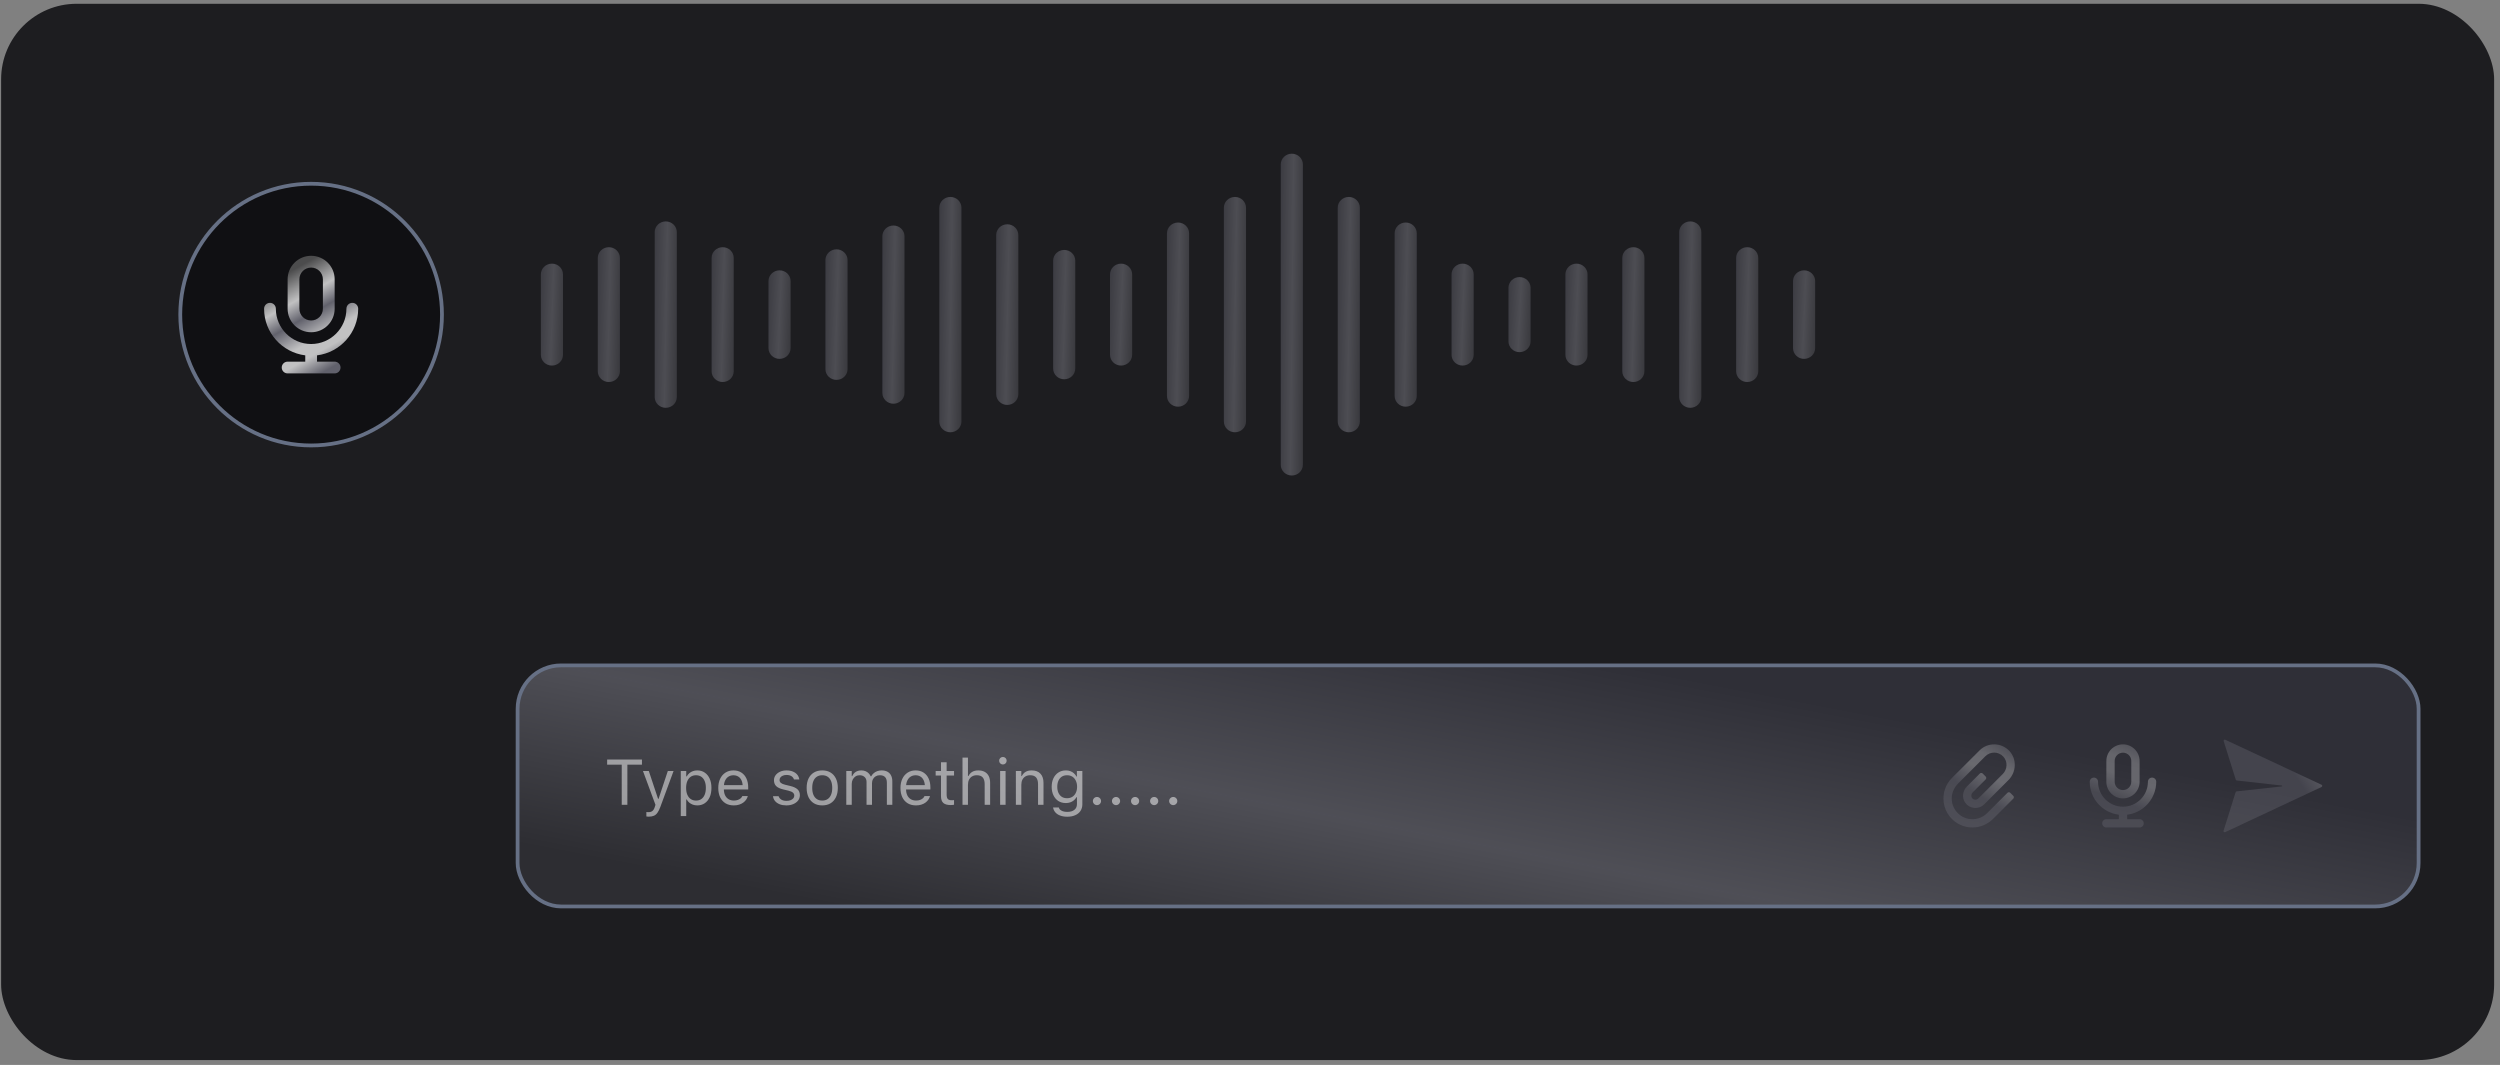 <svg width="331" height="141" viewBox="0 0 331 141" fill="none" xmlns="http://www.w3.org/2000/svg">
<rect x="0" y="0" width="331" height="141" fill="#808080" stroke="none"/>
<g clip-path="url(#clip0_3250_15378)">
<rect x="0.148" y="0.5" width="330.075" height="139.854" rx="10" fill="#1D1D20"/>
<circle cx="41.192" cy="41.654" r="17.325" fill="#101013" stroke="#667085" stroke-width="0.5"/>
<path d="M41.973 47.05V47.883H44.309C44.74 47.883 45.088 48.231 45.088 48.662C45.088 49.093 44.74 49.441 44.309 49.441L38.08 49.44C37.65 49.44 37.301 49.092 37.301 48.661C37.301 48.231 37.65 47.883 38.08 47.883H40.416V47.05C37.348 46.664 34.965 44.045 34.965 40.875C34.965 40.445 35.314 40.096 35.744 40.096C36.174 40.096 36.523 40.445 36.523 40.875C36.523 43.451 38.618 45.547 41.194 45.547C43.77 45.547 45.866 43.451 45.866 40.875C45.866 40.445 46.214 40.096 46.645 40.096C47.076 40.096 47.424 40.445 47.424 40.875C47.423 44.046 45.041 46.665 41.973 47.05ZM38.08 40.875V36.982C38.08 35.264 39.477 33.867 41.194 33.867C42.912 33.867 44.309 35.264 44.309 36.982V40.875C44.309 42.592 42.912 43.99 41.194 43.99C39.477 43.99 38.08 42.592 38.08 40.875ZM39.637 40.875C39.637 41.734 40.336 42.432 41.194 42.432C42.053 42.432 42.751 41.733 42.751 40.875V36.982C42.751 36.123 42.053 35.425 41.194 35.425C40.335 35.425 39.637 36.123 39.637 36.982V40.875Z" fill="url(#paint0_linear_3250_15378)" fill-opacity="0.74"/>
<path d="M88.146 53.995C87.336 53.995 86.68 53.357 86.68 52.569V30.74C86.68 29.952 87.336 29.314 88.146 29.314C88.957 29.314 89.613 29.952 89.613 30.74V52.569C89.613 53.357 88.957 53.995 88.146 53.995Z" fill="url(#paint1_linear_3250_15378)" fill-opacity="0.74"/>
<path d="M80.611 50.581C79.8 50.581 79.144 49.943 79.144 49.155V34.154C79.144 33.366 79.8 32.728 80.611 32.728C81.421 32.728 82.078 33.366 82.078 34.154V49.155C82.078 49.943 81.421 50.581 80.611 50.581Z" fill="url(#paint2_linear_3250_15378)" fill-opacity="0.74"/>
<path d="M95.681 50.58C94.871 50.58 94.215 49.942 94.215 49.154V34.153C94.215 33.365 94.871 32.727 95.681 32.727C96.492 32.727 97.148 33.365 97.148 34.153V49.154C97.148 49.942 96.492 50.58 95.681 50.58Z" fill="url(#paint3_linear_3250_15378)" fill-opacity="0.74"/>
<path d="M103.213 47.516C102.402 47.516 101.746 46.878 101.746 46.09V37.218C101.746 36.43 102.402 35.792 103.213 35.792C104.023 35.792 104.679 36.43 104.679 37.218V46.09C104.679 46.877 104.022 47.516 103.213 47.516Z" fill="url(#paint4_linear_3250_15378)" fill-opacity="0.74"/>
<path d="M223.791 53.994C222.981 53.994 222.324 53.356 222.324 52.569V30.739C222.324 29.951 222.981 29.314 223.791 29.314C224.6 29.314 225.257 29.951 225.257 30.739V52.569C225.257 53.356 224.6 53.994 223.791 53.994Z" fill="url(#paint5_linear_3250_15378)" fill-opacity="0.74"/>
<path d="M216.256 50.58C215.446 50.58 214.789 49.942 214.789 49.154V34.153C214.789 33.365 215.446 32.727 216.256 32.727C217.065 32.727 217.722 33.365 217.722 34.153V49.154C217.722 49.942 217.065 50.58 216.256 50.58Z" fill="url(#paint6_linear_3250_15378)" fill-opacity="0.74"/>
<path d="M231.33 50.58C230.52 50.58 229.863 49.942 229.863 49.154V34.153C229.863 33.365 230.52 32.727 231.33 32.727C232.139 32.727 232.796 33.365 232.796 34.153V49.154C232.796 49.942 232.139 50.58 231.33 50.58Z" fill="url(#paint7_linear_3250_15378)" fill-opacity="0.74"/>
<path d="M238.861 47.516C238.052 47.516 237.395 46.878 237.395 46.09V37.218C237.395 36.43 238.052 35.792 238.861 35.792C239.671 35.792 240.328 36.43 240.328 37.218V46.09C240.328 46.877 239.671 47.516 238.861 47.516Z" fill="url(#paint8_linear_3250_15378)" fill-opacity="0.74"/>
<path d="M110.752 50.298C109.941 50.298 109.285 49.66 109.285 48.873V34.436C109.285 33.648 109.941 33.01 110.752 33.01C111.562 33.01 112.218 33.648 112.218 34.436V48.873C112.218 49.66 111.561 50.298 110.752 50.298Z" fill="url(#paint9_linear_3250_15378)" fill-opacity="0.74"/>
<path d="M118.291 53.453C117.48 53.453 116.824 52.815 116.824 52.027V31.283C116.824 30.495 117.48 29.857 118.291 29.857C119.101 29.857 119.757 30.495 119.757 31.283V52.027C119.757 52.814 119.101 53.453 118.291 53.453Z" fill="url(#paint10_linear_3250_15378)" fill-opacity="0.74"/>
<path d="M125.83 57.234C125.019 57.234 124.363 56.596 124.363 55.809V27.5C124.363 26.712 125.019 26.074 125.83 26.074C126.64 26.074 127.296 26.712 127.296 27.5V55.809C127.296 56.596 126.64 57.234 125.83 57.234Z" fill="url(#paint11_linear_3250_15378)" fill-opacity="0.74"/>
<path d="M133.361 53.614C132.551 53.614 131.895 52.976 131.895 52.188V31.12C131.895 30.333 132.551 29.695 133.361 29.695C134.171 29.695 134.828 30.333 134.828 31.12V52.188C134.828 52.975 134.171 53.614 133.361 53.614Z" fill="url(#paint12_linear_3250_15378)" fill-opacity="0.74"/>
<path d="M140.9 50.218C140.09 50.218 139.434 49.58 139.434 48.792V34.516C139.434 33.728 140.09 33.09 140.9 33.09C141.711 33.09 142.367 33.728 142.367 34.516V48.792C142.367 49.58 141.71 50.218 140.9 50.218Z" fill="url(#paint13_linear_3250_15378)" fill-opacity="0.74"/>
<path d="M148.431 48.402C147.621 48.402 146.965 47.764 146.965 46.977V36.331C146.965 35.542 147.621 34.905 148.431 34.905C149.242 34.905 149.898 35.542 149.898 36.331V46.977C149.898 47.764 149.242 48.402 148.431 48.402Z" fill="url(#paint14_linear_3250_15378)" fill-opacity="0.74"/>
<path d="M155.97 53.847C155.16 53.847 154.504 53.21 154.504 52.422V30.888C154.504 30.1 155.16 29.462 155.97 29.462C156.781 29.462 157.437 30.1 157.437 30.888V52.422C157.437 53.209 156.781 53.847 155.97 53.847Z" fill="url(#paint15_linear_3250_15378)" fill-opacity="0.74"/>
<path d="M186.115 53.846C185.305 53.846 184.648 53.209 184.648 52.421V30.887C184.648 30.099 185.305 29.461 186.115 29.461C186.924 29.461 187.581 30.099 187.581 30.887V52.421C187.581 53.208 186.924 53.846 186.115 53.846Z" fill="url(#paint16_linear_3250_15378)" fill-opacity="0.74"/>
<path d="M163.506 57.234C162.695 57.234 162.039 56.596 162.039 55.809V27.5C162.039 26.712 162.695 26.074 163.506 26.074C164.316 26.074 164.972 26.712 164.972 27.5V55.809C164.972 56.596 164.316 57.234 163.506 57.234Z" fill="url(#paint17_linear_3250_15378)" fill-opacity="0.74"/>
<path d="M171.037 62.96C170.227 62.96 169.57 62.322 169.57 61.535V21.774C169.57 20.986 170.227 20.348 171.037 20.348C171.846 20.348 172.503 20.986 172.503 21.774V61.535C172.503 62.322 171.846 62.96 171.037 62.96Z" fill="url(#paint18_linear_3250_15378)" fill-opacity="0.74"/>
<path d="M178.58 57.234C177.77 57.234 177.113 56.596 177.113 55.809V27.5C177.113 26.712 177.77 26.074 178.58 26.074C179.389 26.074 180.046 26.712 180.046 27.5V55.809C180.046 56.596 179.389 57.234 178.58 57.234Z" fill="url(#paint19_linear_3250_15378)" fill-opacity="0.74"/>
<path d="M193.65 48.402C192.841 48.402 192.184 47.764 192.184 46.977V36.331C192.184 35.542 192.841 34.905 193.65 34.905C194.46 34.905 195.117 35.542 195.117 36.331V46.977C195.117 47.764 194.46 48.402 193.65 48.402Z" fill="url(#paint20_linear_3250_15378)" fill-opacity="0.74"/>
<path d="M208.724 48.402C207.915 48.402 207.258 47.764 207.258 46.977V36.331C207.258 35.542 207.915 34.905 208.724 34.905C209.534 34.905 210.191 35.542 210.191 36.331V46.977C210.191 47.764 209.534 48.402 208.724 48.402Z" fill="url(#paint21_linear_3250_15378)" fill-opacity="0.74"/>
<path d="M201.185 46.626C200.376 46.626 199.719 45.989 199.719 45.201V38.108C199.719 37.32 200.376 36.683 201.185 36.683C201.995 36.683 202.652 37.32 202.652 38.108V45.201C202.652 45.988 201.995 46.626 201.185 46.626Z" fill="url(#paint22_linear_3250_15378)" fill-opacity="0.74"/>
<path d="M73.076 48.403C72.265 48.403 71.609 47.765 71.609 46.977V36.331C71.609 35.543 72.265 34.905 73.076 34.905C73.886 34.905 74.542 35.543 74.542 36.331V46.977C74.542 47.765 73.885 48.403 73.076 48.403Z" fill="url(#paint23_linear_3250_15378)" fill-opacity="0.74"/>
<rect x="68.531" y="88.098" width="251.691" height="31.917" rx="5.75" fill="url(#paint24_linear_3250_15378)" fill-opacity="0.78" stroke="#667085" stroke-width="0.5"/>
<path d="M82.317 106.556V101.238H80.386V100.565H84.995V101.238H83.064V106.556H82.317ZM85.9 108.126C85.853 108.126 85.8 108.123 85.742 108.117C85.684 108.114 85.63 108.109 85.58 108.101V107.507C85.625 107.515 85.673 107.521 85.726 107.524C85.778 107.526 85.829 107.528 85.879 107.528C86.084 107.528 86.251 107.475 86.382 107.37C86.514 107.265 86.621 107.083 86.701 106.826L86.784 106.56L85.128 102.08H85.9L87.278 106.216L86.992 105.763H87.332L87.046 106.216L88.42 102.08H89.18L87.432 106.83C87.308 107.165 87.177 107.427 87.042 107.615C86.909 107.803 86.751 107.935 86.568 108.009C86.388 108.087 86.166 108.126 85.9 108.126ZM90.135 108.051V102.08H90.857V102.795H90.924C91.015 102.629 91.13 102.487 91.268 102.371C91.407 102.252 91.564 102.161 91.742 102.097C91.919 102.033 92.111 102.002 92.319 102.002C92.698 102.002 93.027 102.098 93.307 102.292C93.589 102.483 93.808 102.752 93.963 103.098C94.118 103.444 94.195 103.849 94.195 104.314V104.322C94.195 104.79 94.118 105.197 93.963 105.543C93.808 105.889 93.589 106.158 93.307 106.349C93.027 106.54 92.698 106.635 92.319 106.635C92.114 106.635 91.92 106.603 91.737 106.54C91.558 106.473 91.397 106.382 91.256 106.266C91.117 106.149 91.007 106.011 90.924 105.85H90.857V108.051H90.135ZM92.153 105.996C92.427 105.996 92.66 105.929 92.854 105.796C93.048 105.661 93.196 105.468 93.299 105.219C93.404 104.967 93.456 104.668 93.456 104.322V104.314C93.456 103.965 93.404 103.666 93.299 103.417C93.196 103.168 93.048 102.977 92.854 102.844C92.66 102.709 92.427 102.641 92.153 102.641C91.881 102.641 91.647 102.709 91.451 102.844C91.254 102.98 91.104 103.172 90.998 103.422C90.893 103.671 90.841 103.968 90.841 104.314V104.322C90.841 104.666 90.893 104.963 90.998 105.215C91.104 105.464 91.254 105.657 91.451 105.792C91.647 105.928 91.881 105.996 92.153 105.996ZM97.151 106.635C96.725 106.635 96.358 106.541 96.051 106.353C95.747 106.164 95.511 105.899 95.345 105.556C95.182 105.21 95.1 104.803 95.1 104.335V104.331C95.1 103.869 95.182 103.463 95.345 103.114C95.511 102.766 95.745 102.493 96.047 102.296C96.349 102.1 96.702 102.002 97.106 102.002C97.513 102.002 97.861 102.096 98.152 102.284C98.445 102.472 98.67 102.735 98.825 103.073C98.982 103.408 99.061 103.798 99.061 104.244V104.526H95.474V103.949H98.692L98.335 104.476V104.19C98.335 103.838 98.282 103.549 98.177 103.322C98.072 103.095 97.926 102.926 97.741 102.815C97.555 102.702 97.342 102.645 97.102 102.645C96.861 102.645 96.645 102.705 96.454 102.824C96.266 102.94 96.116 103.113 96.005 103.343C95.895 103.572 95.84 103.855 95.84 104.19V104.476C95.84 104.794 95.893 105.067 96.001 105.294C96.109 105.518 96.263 105.691 96.462 105.813C96.662 105.932 96.897 105.992 97.168 105.992C97.37 105.992 97.546 105.964 97.695 105.908C97.845 105.853 97.968 105.783 98.065 105.697C98.162 105.611 98.23 105.524 98.268 105.435L98.285 105.398H99.007L98.999 105.431C98.96 105.583 98.891 105.731 98.791 105.875C98.695 106.016 98.569 106.145 98.414 106.261C98.259 106.375 98.075 106.466 97.861 106.535C97.651 106.602 97.414 106.635 97.151 106.635ZM104.11 106.635C103.778 106.635 103.484 106.585 103.23 106.486C102.975 106.383 102.77 106.241 102.615 106.058C102.463 105.875 102.373 105.661 102.345 105.414H103.084C103.145 105.6 103.264 105.749 103.441 105.863C103.619 105.976 103.85 106.033 104.135 106.033C104.337 106.033 104.514 106.004 104.666 105.946C104.821 105.885 104.943 105.803 105.032 105.701C105.12 105.596 105.164 105.475 105.164 105.34V105.331C105.164 105.179 105.104 105.05 104.982 104.945C104.86 104.837 104.661 104.75 104.384 104.684L103.691 104.518C103.273 104.418 102.965 104.273 102.769 104.082C102.572 103.888 102.474 103.63 102.474 103.309V103.305C102.474 103.056 102.546 102.833 102.69 102.637C102.837 102.44 103.036 102.285 103.288 102.172C103.54 102.058 103.823 102.002 104.139 102.002C104.452 102.002 104.729 102.051 104.969 102.151C105.213 102.248 105.408 102.386 105.555 102.566C105.704 102.746 105.796 102.958 105.829 103.201H105.119C105.072 103.024 104.964 102.88 104.795 102.77C104.626 102.659 104.406 102.604 104.135 102.604C103.958 102.604 103.8 102.633 103.661 102.691C103.523 102.746 103.414 102.824 103.334 102.923C103.253 103.023 103.213 103.139 103.213 103.272V103.28C103.213 103.433 103.273 103.559 103.392 103.658C103.511 103.758 103.702 103.839 103.965 103.903L104.654 104.069C105.075 104.172 105.387 104.318 105.592 104.509C105.8 104.7 105.903 104.956 105.903 105.277V105.286C105.903 105.551 105.825 105.787 105.667 105.992C105.509 106.194 105.295 106.351 105.023 106.465C104.755 106.578 104.45 106.635 104.11 106.635ZM108.864 106.635C108.44 106.635 108.074 106.542 107.764 106.357C107.456 106.169 107.218 105.902 107.049 105.556C106.883 105.21 106.8 104.799 106.8 104.322V104.314C106.8 103.835 106.883 103.423 107.049 103.077C107.218 102.731 107.456 102.465 107.764 102.28C108.074 102.094 108.44 102.002 108.864 102.002C109.29 102.002 109.657 102.094 109.964 102.28C110.271 102.465 110.508 102.731 110.674 103.077C110.843 103.423 110.927 103.835 110.927 104.314V104.322C110.927 104.799 110.843 105.21 110.674 105.556C110.508 105.902 110.271 106.169 109.964 106.357C109.657 106.542 109.29 106.635 108.864 106.635ZM108.864 105.996C109.146 105.996 109.385 105.929 109.582 105.796C109.779 105.664 109.928 105.473 110.03 105.223C110.136 104.974 110.188 104.674 110.188 104.322V104.314C110.188 103.96 110.136 103.658 110.03 103.409C109.928 103.16 109.779 102.97 109.582 102.84C109.385 102.707 109.146 102.641 108.864 102.641C108.581 102.641 108.342 102.707 108.145 102.84C107.949 102.97 107.798 103.16 107.693 103.409C107.591 103.658 107.539 103.96 107.539 104.314V104.322C107.539 104.674 107.591 104.974 107.693 105.223C107.798 105.473 107.949 105.664 108.145 105.796C108.342 105.929 108.581 105.996 108.864 105.996ZM112.048 106.556V102.08H112.771V102.761H112.837C112.937 102.521 113.089 102.334 113.294 102.201C113.501 102.068 113.752 102.002 114.045 102.002C114.247 102.002 114.429 102.035 114.589 102.101C114.75 102.168 114.888 102.26 115.004 102.379C115.121 102.496 115.213 102.631 115.282 102.786H115.349C115.429 102.629 115.537 102.492 115.673 102.375C115.808 102.256 115.965 102.165 116.142 102.101C116.322 102.035 116.514 102.002 116.719 102.002C117.023 102.002 117.281 102.058 117.491 102.172C117.704 102.285 117.866 102.451 117.977 102.67C118.088 102.886 118.143 103.15 118.143 103.463V106.556H117.421V103.629C117.421 103.3 117.343 103.053 117.188 102.89C117.036 102.724 116.802 102.641 116.486 102.641C116.279 102.641 116.098 102.688 115.943 102.782C115.788 102.876 115.667 103.002 115.581 103.16C115.496 103.315 115.453 103.488 115.453 103.679V106.556H114.73V103.517C114.73 103.251 114.646 103.04 114.477 102.882C114.308 102.721 114.083 102.641 113.8 102.641C113.607 102.641 113.431 102.692 113.273 102.795C113.118 102.897 112.995 103.035 112.903 103.21C112.815 103.381 112.771 103.572 112.771 103.783V106.556H112.048ZM121.274 106.635C120.847 106.635 120.481 106.541 120.173 106.353C119.869 106.164 119.634 105.899 119.467 105.556C119.304 105.21 119.223 104.803 119.223 104.335V104.331C119.223 103.869 119.304 103.463 119.467 103.114C119.634 102.766 119.867 102.493 120.169 102.296C120.471 102.1 120.824 102.002 121.228 102.002C121.635 102.002 121.984 102.096 122.274 102.284C122.568 102.472 122.792 102.735 122.947 103.073C123.104 103.408 123.183 103.798 123.183 104.244V104.526H119.596V103.949H122.814L122.457 104.476V104.19C122.457 103.838 122.404 103.549 122.299 103.322C122.194 103.095 122.049 102.926 121.863 102.815C121.678 102.702 121.465 102.645 121.224 102.645C120.983 102.645 120.767 102.705 120.576 102.824C120.388 102.94 120.238 103.113 120.128 103.343C120.017 103.572 119.962 103.855 119.962 104.19V104.476C119.962 104.794 120.016 105.067 120.123 105.294C120.231 105.518 120.385 105.691 120.584 105.813C120.784 105.932 121.019 105.992 121.29 105.992C121.492 105.992 121.668 105.964 121.817 105.908C121.967 105.853 122.09 105.783 122.187 105.697C122.284 105.611 122.352 105.524 122.39 105.435L122.407 105.398H123.129L123.121 105.431C123.082 105.583 123.013 105.731 122.914 105.875C122.817 106.016 122.691 106.145 122.536 106.261C122.381 106.375 122.197 106.466 121.984 106.535C121.773 106.602 121.536 106.635 121.274 106.635ZM125.895 106.589C125.435 106.589 125.102 106.497 124.894 106.311C124.689 106.126 124.587 105.82 124.587 105.394V102.678H123.881V102.08H124.587V100.922H125.334V102.08H126.314V102.678H125.334V105.211C125.334 105.474 125.384 105.664 125.483 105.78C125.583 105.893 125.749 105.95 125.982 105.95C126.045 105.95 126.099 105.949 126.144 105.946C126.191 105.943 126.247 105.939 126.314 105.933V106.548C126.245 106.559 126.175 106.569 126.106 106.577C126.037 106.585 125.966 106.589 125.895 106.589ZM127.435 106.556V100.304H128.157V102.753H128.224C128.337 102.515 128.5 102.331 128.714 102.201C128.927 102.068 129.198 102.002 129.527 102.002C129.862 102.002 130.146 102.067 130.378 102.197C130.611 102.324 130.788 102.511 130.91 102.757C131.032 103.004 131.093 103.304 131.093 103.658V106.556H130.37V103.833C130.37 103.428 130.284 103.13 130.113 102.936C129.944 102.739 129.681 102.641 129.324 102.641C129.086 102.641 128.88 102.692 128.705 102.795C128.531 102.897 128.395 103.042 128.298 103.231C128.204 103.419 128.157 103.644 128.157 103.907V106.556H127.435ZM132.417 106.556V102.08H133.139V106.556H132.417ZM132.782 101.217C132.647 101.217 132.529 101.168 132.429 101.072C132.333 100.972 132.284 100.854 132.284 100.719C132.284 100.58 132.333 100.463 132.429 100.366C132.529 100.269 132.647 100.22 132.782 100.22C132.921 100.22 133.038 100.269 133.135 100.366C133.232 100.463 133.281 100.58 133.281 100.719C133.281 100.854 133.232 100.972 133.135 101.072C133.038 101.168 132.921 101.217 132.782 101.217ZM134.501 106.556V102.08H135.224V102.753H135.29C135.404 102.515 135.567 102.331 135.78 102.201C135.993 102.068 136.264 102.002 136.594 102.002C137.098 102.002 137.484 102.146 137.752 102.433C138.023 102.718 138.159 103.127 138.159 103.658V106.556H137.437V103.833C137.437 103.428 137.351 103.13 137.179 102.936C137.01 102.739 136.747 102.641 136.39 102.641C136.152 102.641 135.946 102.692 135.772 102.795C135.597 102.897 135.462 103.042 135.365 103.231C135.271 103.419 135.224 103.644 135.224 103.907V106.556H134.501ZM141.31 108.134C140.95 108.134 140.636 108.083 140.368 107.98C140.099 107.881 139.885 107.738 139.724 107.553C139.566 107.37 139.468 107.157 139.429 106.913L139.438 106.909H140.185L140.189 106.913C140.228 107.082 140.344 107.22 140.538 107.328C140.732 107.439 140.989 107.494 141.31 107.494C141.712 107.494 142.024 107.403 142.249 107.22C142.476 107.041 142.589 106.786 142.589 106.457V105.551H142.523C142.428 105.715 142.311 105.854 142.17 105.971C142.029 106.087 141.869 106.176 141.692 106.236C141.515 106.295 141.324 106.324 141.119 106.324C140.735 106.324 140.401 106.232 140.119 106.05C139.839 105.864 139.623 105.61 139.471 105.286C139.319 104.962 139.243 104.591 139.243 104.173V104.165C139.243 103.747 139.319 103.376 139.471 103.052C139.626 102.725 139.845 102.469 140.127 102.284C140.409 102.096 140.746 102.002 141.136 102.002C141.346 102.002 141.54 102.035 141.717 102.101C141.894 102.168 142.051 102.262 142.186 102.384C142.325 102.505 142.44 102.651 142.531 102.82H142.581V102.08H143.303V106.494C143.303 106.826 143.221 107.115 143.058 107.362C142.898 107.608 142.668 107.798 142.369 107.93C142.07 108.066 141.717 108.134 141.31 108.134ZM141.277 105.684C141.554 105.684 141.79 105.621 141.987 105.493C142.186 105.363 142.339 105.185 142.444 104.958C142.552 104.731 142.606 104.469 142.606 104.173V104.165C142.606 103.869 142.552 103.606 142.444 103.376C142.339 103.146 142.186 102.966 141.987 102.836C141.79 102.706 141.554 102.641 141.277 102.641C141 102.641 140.765 102.706 140.571 102.836C140.38 102.966 140.234 103.146 140.131 103.376C140.031 103.606 139.982 103.869 139.982 104.165V104.173C139.982 104.469 140.031 104.731 140.131 104.958C140.234 105.185 140.38 105.363 140.571 105.493C140.765 105.621 141 105.684 141.277 105.684ZM145.238 106.598C145.091 106.598 144.964 106.545 144.856 106.44C144.751 106.332 144.698 106.205 144.698 106.058C144.698 105.908 144.751 105.781 144.856 105.676C144.964 105.571 145.091 105.518 145.238 105.518C145.387 105.518 145.515 105.571 145.62 105.676C145.725 105.781 145.778 105.908 145.778 106.058C145.778 106.205 145.725 106.332 145.62 106.44C145.515 106.545 145.387 106.598 145.238 106.598ZM147.762 106.598C147.615 106.598 147.488 106.545 147.38 106.44C147.275 106.332 147.222 106.205 147.222 106.058C147.222 105.908 147.275 105.781 147.38 105.676C147.488 105.571 147.615 105.518 147.762 105.518C147.912 105.518 148.039 105.571 148.144 105.676C148.249 105.781 148.302 105.908 148.302 106.058C148.302 106.205 148.249 106.332 148.144 106.44C148.039 106.545 147.912 106.598 147.762 106.598ZM150.287 106.598C150.14 106.598 150.012 106.545 149.905 106.44C149.799 106.332 149.747 106.205 149.747 106.058C149.747 105.908 149.799 105.781 149.905 105.676C150.012 105.571 150.14 105.518 150.287 105.518C150.436 105.518 150.563 105.571 150.668 105.676C150.774 105.781 150.826 105.908 150.826 106.058C150.826 106.205 150.774 106.332 150.668 106.44C150.563 106.545 150.436 106.598 150.287 106.598ZM152.811 106.598C152.664 106.598 152.537 106.545 152.429 106.44C152.324 106.332 152.271 106.205 152.271 106.058C152.271 105.908 152.324 105.781 152.429 105.676C152.537 105.571 152.664 105.518 152.811 105.518C152.96 105.518 153.088 105.571 153.193 105.676C153.298 105.781 153.351 105.908 153.351 106.058C153.351 106.205 153.298 106.332 153.193 106.44C153.088 106.545 152.96 106.598 152.811 106.598ZM155.335 106.598C155.188 106.598 155.061 106.545 154.953 106.44C154.848 106.332 154.795 106.205 154.795 106.058C154.795 105.908 154.848 105.781 154.953 105.676C155.061 105.571 155.188 105.518 155.335 105.518C155.485 105.518 155.612 105.571 155.717 105.676C155.822 105.781 155.875 105.908 155.875 106.058C155.875 106.205 155.822 106.332 155.717 106.44C155.612 106.545 155.485 106.598 155.335 106.598Z" fill="white" fill-opacity="0.5"/>
<path opacity="0.35" d="M263.093 107.66C262.461 108.293 261.569 108.582 260.653 108.42C260.281 108.355 259.924 108.208 259.612 107.994C258.824 107.45 258.382 106.577 258.408 105.641C258.428 104.921 258.749 104.242 259.258 103.732L262.864 100.126C263.523 99.464 264.611 99.484 265.248 100.185C265.844 100.841 265.785 101.862 265.159 102.488L261.928 105.719C261.813 105.834 261.657 105.89 261.496 105.878C261.332 105.863 261.188 105.781 261.091 105.646C260.941 105.437 260.985 105.112 261.194 104.903L262.902 103.195C263.007 103.089 263.007 102.918 262.902 102.812L262.51 102.42C262.404 102.314 262.232 102.314 262.126 102.42L260.419 104.128C259.832 104.715 259.738 105.646 260.202 106.289C260.486 106.685 260.927 106.934 261.408 106.972C261.892 107.014 262.362 106.838 262.706 106.497L265.922 103.28C266.972 102.231 267.053 100.521 266.045 99.432C264.984 98.286 263.186 98.26 262.092 99.354L258.437 103.003C257.59 103.85 257.187 105.025 257.347 106.239C257.437 106.927 257.718 107.581 258.155 108.121C258.905 109.048 259.996 109.564 261.17 109.559C262.205 109.555 263.191 109.113 263.923 108.381L266.554 105.749C266.66 105.643 266.66 105.472 266.554 105.366L266.162 104.974C266.057 104.868 265.885 104.868 265.779 104.974L263.093 107.66Z" fill="url(#paint25_linear_3250_15378)" fill-opacity="0.74"/>
<path opacity="0.35" d="M281.633 107.87V108.458H283.284C283.588 108.458 283.834 108.705 283.834 109.009C283.834 109.313 283.588 109.559 283.284 109.559L278.881 109.559C278.577 109.559 278.331 109.313 278.331 109.008C278.331 108.704 278.577 108.458 278.881 108.458H280.532V107.869C278.364 107.597 276.68 105.746 276.68 103.505C276.68 103.201 276.926 102.955 277.23 102.955C277.534 102.955 277.781 103.201 277.781 103.505C277.781 105.326 279.262 106.807 281.082 106.807C282.903 106.807 284.384 105.326 284.384 103.505C284.384 103.201 284.63 102.955 284.935 102.955C285.239 102.955 285.485 103.201 285.485 103.505C285.484 105.746 283.801 107.597 281.633 107.87ZM278.881 103.505V100.754C278.881 99.54 279.868 98.553 281.082 98.553C282.296 98.553 283.284 99.54 283.284 100.754V103.505C283.284 104.719 282.296 105.707 281.082 105.707C279.868 105.707 278.881 104.719 278.881 103.505ZM279.982 103.505C279.982 104.113 280.476 104.606 281.082 104.606C281.689 104.606 282.183 104.112 282.183 103.505V100.754C282.183 100.147 281.689 99.654 281.082 99.654C280.475 99.654 279.982 100.147 279.982 100.754V103.505Z" fill="url(#paint26_linear_3250_15378)" fill-opacity="0.74"/>
<path opacity="0.35" d="M302.108 104.121L296.126 104.775C296.069 104.775 296.01 104.818 295.996 104.891L294.399 109.987C294.356 110.117 294.487 110.233 294.617 110.175L307.377 104.194C307.493 104.136 307.493 103.962 307.377 103.904L294.617 97.937C294.501 97.879 294.37 97.996 294.414 98.126L296.011 103.222C296.026 103.279 296.083 103.323 296.141 103.338L302.108 104.006C302.18 103.991 302.18 104.107 302.108 104.121Z" fill="url(#paint27_linear_3250_15378)" fill-opacity="0.74"/>
</g>
<defs>
<linearGradient id="paint0_linear_3250_15378" x1="38.035" y1="36.165" x2="45.595" y2="49.441" gradientUnits="userSpaceOnUse">
<stop stop-color="#616161"/>
<stop offset="0.245" stop-color="white"/>
<stop offset="0.41" stop-color="#7E7E8B"/>
<stop offset="0.615" stop-color="white"/>
<stop offset="0.73" stop-color="white"/>
<stop offset="0.9" stop-color="#7E7E8B"/>
</linearGradient>
<linearGradient id="paint1_linear_3250_15378" x1="85.786" y1="14.067" x2="91.295" y2="14.167" gradientUnits="userSpaceOnUse">
<stop stop-color="#35353E"/>
<stop offset="0.525" stop-color="#5D5D65"/>
<stop offset="1" stop-color="#323237"/>
</linearGradient>
<linearGradient id="paint2_linear_3250_15378" x1="78.251" y1="21.7" x2="83.758" y2="21.838" gradientUnits="userSpaceOnUse">
<stop stop-color="#35353E"/>
<stop offset="0.525" stop-color="#5D5D65"/>
<stop offset="1" stop-color="#323237"/>
</linearGradient>
<linearGradient id="paint3_linear_3250_15378" x1="93.321" y1="21.699" x2="98.829" y2="21.837" gradientUnits="userSpaceOnUse">
<stop stop-color="#35353E"/>
<stop offset="0.525" stop-color="#5D5D65"/>
<stop offset="1" stop-color="#323237"/>
</linearGradient>
<linearGradient id="paint4_linear_3250_15378" x1="100.853" y1="28.55" x2="106.355" y2="28.761" gradientUnits="userSpaceOnUse">
<stop stop-color="#35353E"/>
<stop offset="0.525" stop-color="#5D5D65"/>
<stop offset="1" stop-color="#323237"/>
</linearGradient>
<linearGradient id="paint5_linear_3250_15378" x1="221.431" y1="14.067" x2="226.94" y2="14.167" gradientUnits="userSpaceOnUse">
<stop stop-color="#35353E"/>
<stop offset="0.525" stop-color="#5D5D65"/>
<stop offset="1" stop-color="#323237"/>
</linearGradient>
<linearGradient id="paint6_linear_3250_15378" x1="213.896" y1="21.699" x2="219.403" y2="21.837" gradientUnits="userSpaceOnUse">
<stop stop-color="#35353E"/>
<stop offset="0.525" stop-color="#5D5D65"/>
<stop offset="1" stop-color="#323237"/>
</linearGradient>
<linearGradient id="paint7_linear_3250_15378" x1="228.97" y1="21.699" x2="234.477" y2="21.837" gradientUnits="userSpaceOnUse">
<stop stop-color="#35353E"/>
<stop offset="0.525" stop-color="#5D5D65"/>
<stop offset="1" stop-color="#323237"/>
</linearGradient>
<linearGradient id="paint8_linear_3250_15378" x1="236.501" y1="28.55" x2="242.004" y2="28.761" gradientUnits="userSpaceOnUse">
<stop stop-color="#35353E"/>
<stop offset="0.525" stop-color="#5D5D65"/>
<stop offset="1" stop-color="#323237"/>
</linearGradient>
<linearGradient id="paint9_linear_3250_15378" x1="108.392" y1="22.331" x2="113.899" y2="22.473" gradientUnits="userSpaceOnUse">
<stop stop-color="#35353E"/>
<stop offset="0.525" stop-color="#5D5D65"/>
<stop offset="1" stop-color="#323237"/>
</linearGradient>
<linearGradient id="paint10_linear_3250_15378" x1="115.931" y1="15.28" x2="121.439" y2="15.385" gradientUnits="userSpaceOnUse">
<stop stop-color="#35353E"/>
<stop offset="0.525" stop-color="#5D5D65"/>
<stop offset="1" stop-color="#323237"/>
</linearGradient>
<linearGradient id="paint11_linear_3250_15378" x1="123.47" y1="6.825" x2="128.979" y2="6.904" gradientUnits="userSpaceOnUse">
<stop stop-color="#35353E"/>
<stop offset="0.525" stop-color="#5D5D65"/>
<stop offset="1" stop-color="#323237"/>
</linearGradient>
<linearGradient id="paint12_linear_3250_15378" x1="131.001" y1="14.918" x2="136.51" y2="15.022" gradientUnits="userSpaceOnUse">
<stop stop-color="#35353E"/>
<stop offset="0.525" stop-color="#5D5D65"/>
<stop offset="1" stop-color="#323237"/>
</linearGradient>
<linearGradient id="paint13_linear_3250_15378" x1="138.54" y1="22.51" x2="144.047" y2="22.654" gradientUnits="userSpaceOnUse">
<stop stop-color="#35353E"/>
<stop offset="0.525" stop-color="#5D5D65"/>
<stop offset="1" stop-color="#323237"/>
</linearGradient>
<linearGradient id="paint14_linear_3250_15378" x1="146.071" y1="26.567" x2="151.576" y2="26.749" gradientUnits="userSpaceOnUse">
<stop stop-color="#35353E"/>
<stop offset="0.525" stop-color="#5D5D65"/>
<stop offset="1" stop-color="#323237"/>
</linearGradient>
<linearGradient id="paint15_linear_3250_15378" x1="153.61" y1="14.398" x2="159.119" y2="14.499" gradientUnits="userSpaceOnUse">
<stop stop-color="#35353E"/>
<stop offset="0.525" stop-color="#5D5D65"/>
<stop offset="1" stop-color="#323237"/>
</linearGradient>
<linearGradient id="paint16_linear_3250_15378" x1="183.755" y1="14.397" x2="189.264" y2="14.498" gradientUnits="userSpaceOnUse">
<stop stop-color="#35353E"/>
<stop offset="0.525" stop-color="#5D5D65"/>
<stop offset="1" stop-color="#323237"/>
</linearGradient>
<linearGradient id="paint17_linear_3250_15378" x1="161.146" y1="6.825" x2="166.655" y2="6.904" gradientUnits="userSpaceOnUse">
<stop stop-color="#35353E"/>
<stop offset="0.525" stop-color="#5D5D65"/>
<stop offset="1" stop-color="#323237"/>
</linearGradient>
<linearGradient id="paint18_linear_3250_15378" x1="168.677" y1="-5.976" x2="174.187" y2="-5.918" gradientUnits="userSpaceOnUse">
<stop stop-color="#35353E"/>
<stop offset="0.525" stop-color="#5D5D65"/>
<stop offset="1" stop-color="#323237"/>
</linearGradient>
<linearGradient id="paint19_linear_3250_15378" x1="176.22" y1="6.825" x2="181.729" y2="6.904" gradientUnits="userSpaceOnUse">
<stop stop-color="#35353E"/>
<stop offset="0.525" stop-color="#5D5D65"/>
<stop offset="1" stop-color="#323237"/>
</linearGradient>
<linearGradient id="paint20_linear_3250_15378" x1="191.29" y1="26.567" x2="196.795" y2="26.749" gradientUnits="userSpaceOnUse">
<stop stop-color="#35353E"/>
<stop offset="0.525" stop-color="#5D5D65"/>
<stop offset="1" stop-color="#323237"/>
</linearGradient>
<linearGradient id="paint21_linear_3250_15378" x1="206.364" y1="26.567" x2="211.869" y2="26.749" gradientUnits="userSpaceOnUse">
<stop stop-color="#35353E"/>
<stop offset="0.525" stop-color="#5D5D65"/>
<stop offset="1" stop-color="#323237"/>
</linearGradient>
<linearGradient id="paint22_linear_3250_15378" x1="198.825" y1="30.54" x2="204.325" y2="30.787" gradientUnits="userSpaceOnUse">
<stop stop-color="#35353E"/>
<stop offset="0.525" stop-color="#5D5D65"/>
<stop offset="1" stop-color="#323237"/>
</linearGradient>
<linearGradient id="paint23_linear_3250_15378" x1="70.716" y1="26.567" x2="76.221" y2="26.75" gradientUnits="userSpaceOnUse">
<stop stop-color="#35353E"/>
<stop offset="0.525" stop-color="#5D5D65"/>
<stop offset="1" stop-color="#323237"/>
</linearGradient>
<linearGradient id="paint24_linear_3250_15378" x1="392.153" y1="122.597" x2="382.515" y2="172.46" gradientUnits="userSpaceOnUse">
<stop stop-color="#35353E"/>
<stop offset="0.525" stop-color="#5D5D65"/>
<stop offset="1" stop-color="#323237"/>
</linearGradient>
<linearGradient id="paint25_linear_3250_15378" x1="273.888" y1="94.024" x2="264.468" y2="108.991" gradientUnits="userSpaceOnUse">
<stop stop-color="#616161"/>
<stop offset="0.245" stop-color="white"/>
<stop offset="0.41" stop-color="#7E7E8B"/>
<stop offset="0.615" stop-color="white"/>
<stop offset="0.73" stop-color="white"/>
<stop offset="0.9" stop-color="#7E7E8B"/>
</linearGradient>
<linearGradient id="paint26_linear_3250_15378" x1="291.075" y1="91.626" x2="284.192" y2="109.559" gradientUnits="userSpaceOnUse">
<stop stop-color="#616161"/>
<stop offset="0.245" stop-color="white"/>
<stop offset="0.41" stop-color="#7E7E8B"/>
<stop offset="0.615" stop-color="white"/>
<stop offset="0.73" stop-color="white"/>
<stop offset="0.9" stop-color="#7E7E8B"/>
</linearGradient>
<linearGradient id="paint27_linear_3250_15378" x1="324.401" y1="89.298" x2="301.739" y2="104.527" gradientUnits="userSpaceOnUse">
<stop stop-color="#616161"/>
<stop offset="0.245" stop-color="white"/>
<stop offset="0.41" stop-color="#7E7E8B"/>
<stop offset="0.615" stop-color="white"/>
<stop offset="0.73" stop-color="white"/>
<stop offset="0.9" stop-color="#7E7E8B"/>
</linearGradient>
<clipPath id="clip0_3250_15378">
<rect width="330.075" height="139.854" fill="white" transform="translate(0.148 0.5)"/>
</clipPath>
</defs>
</svg>
